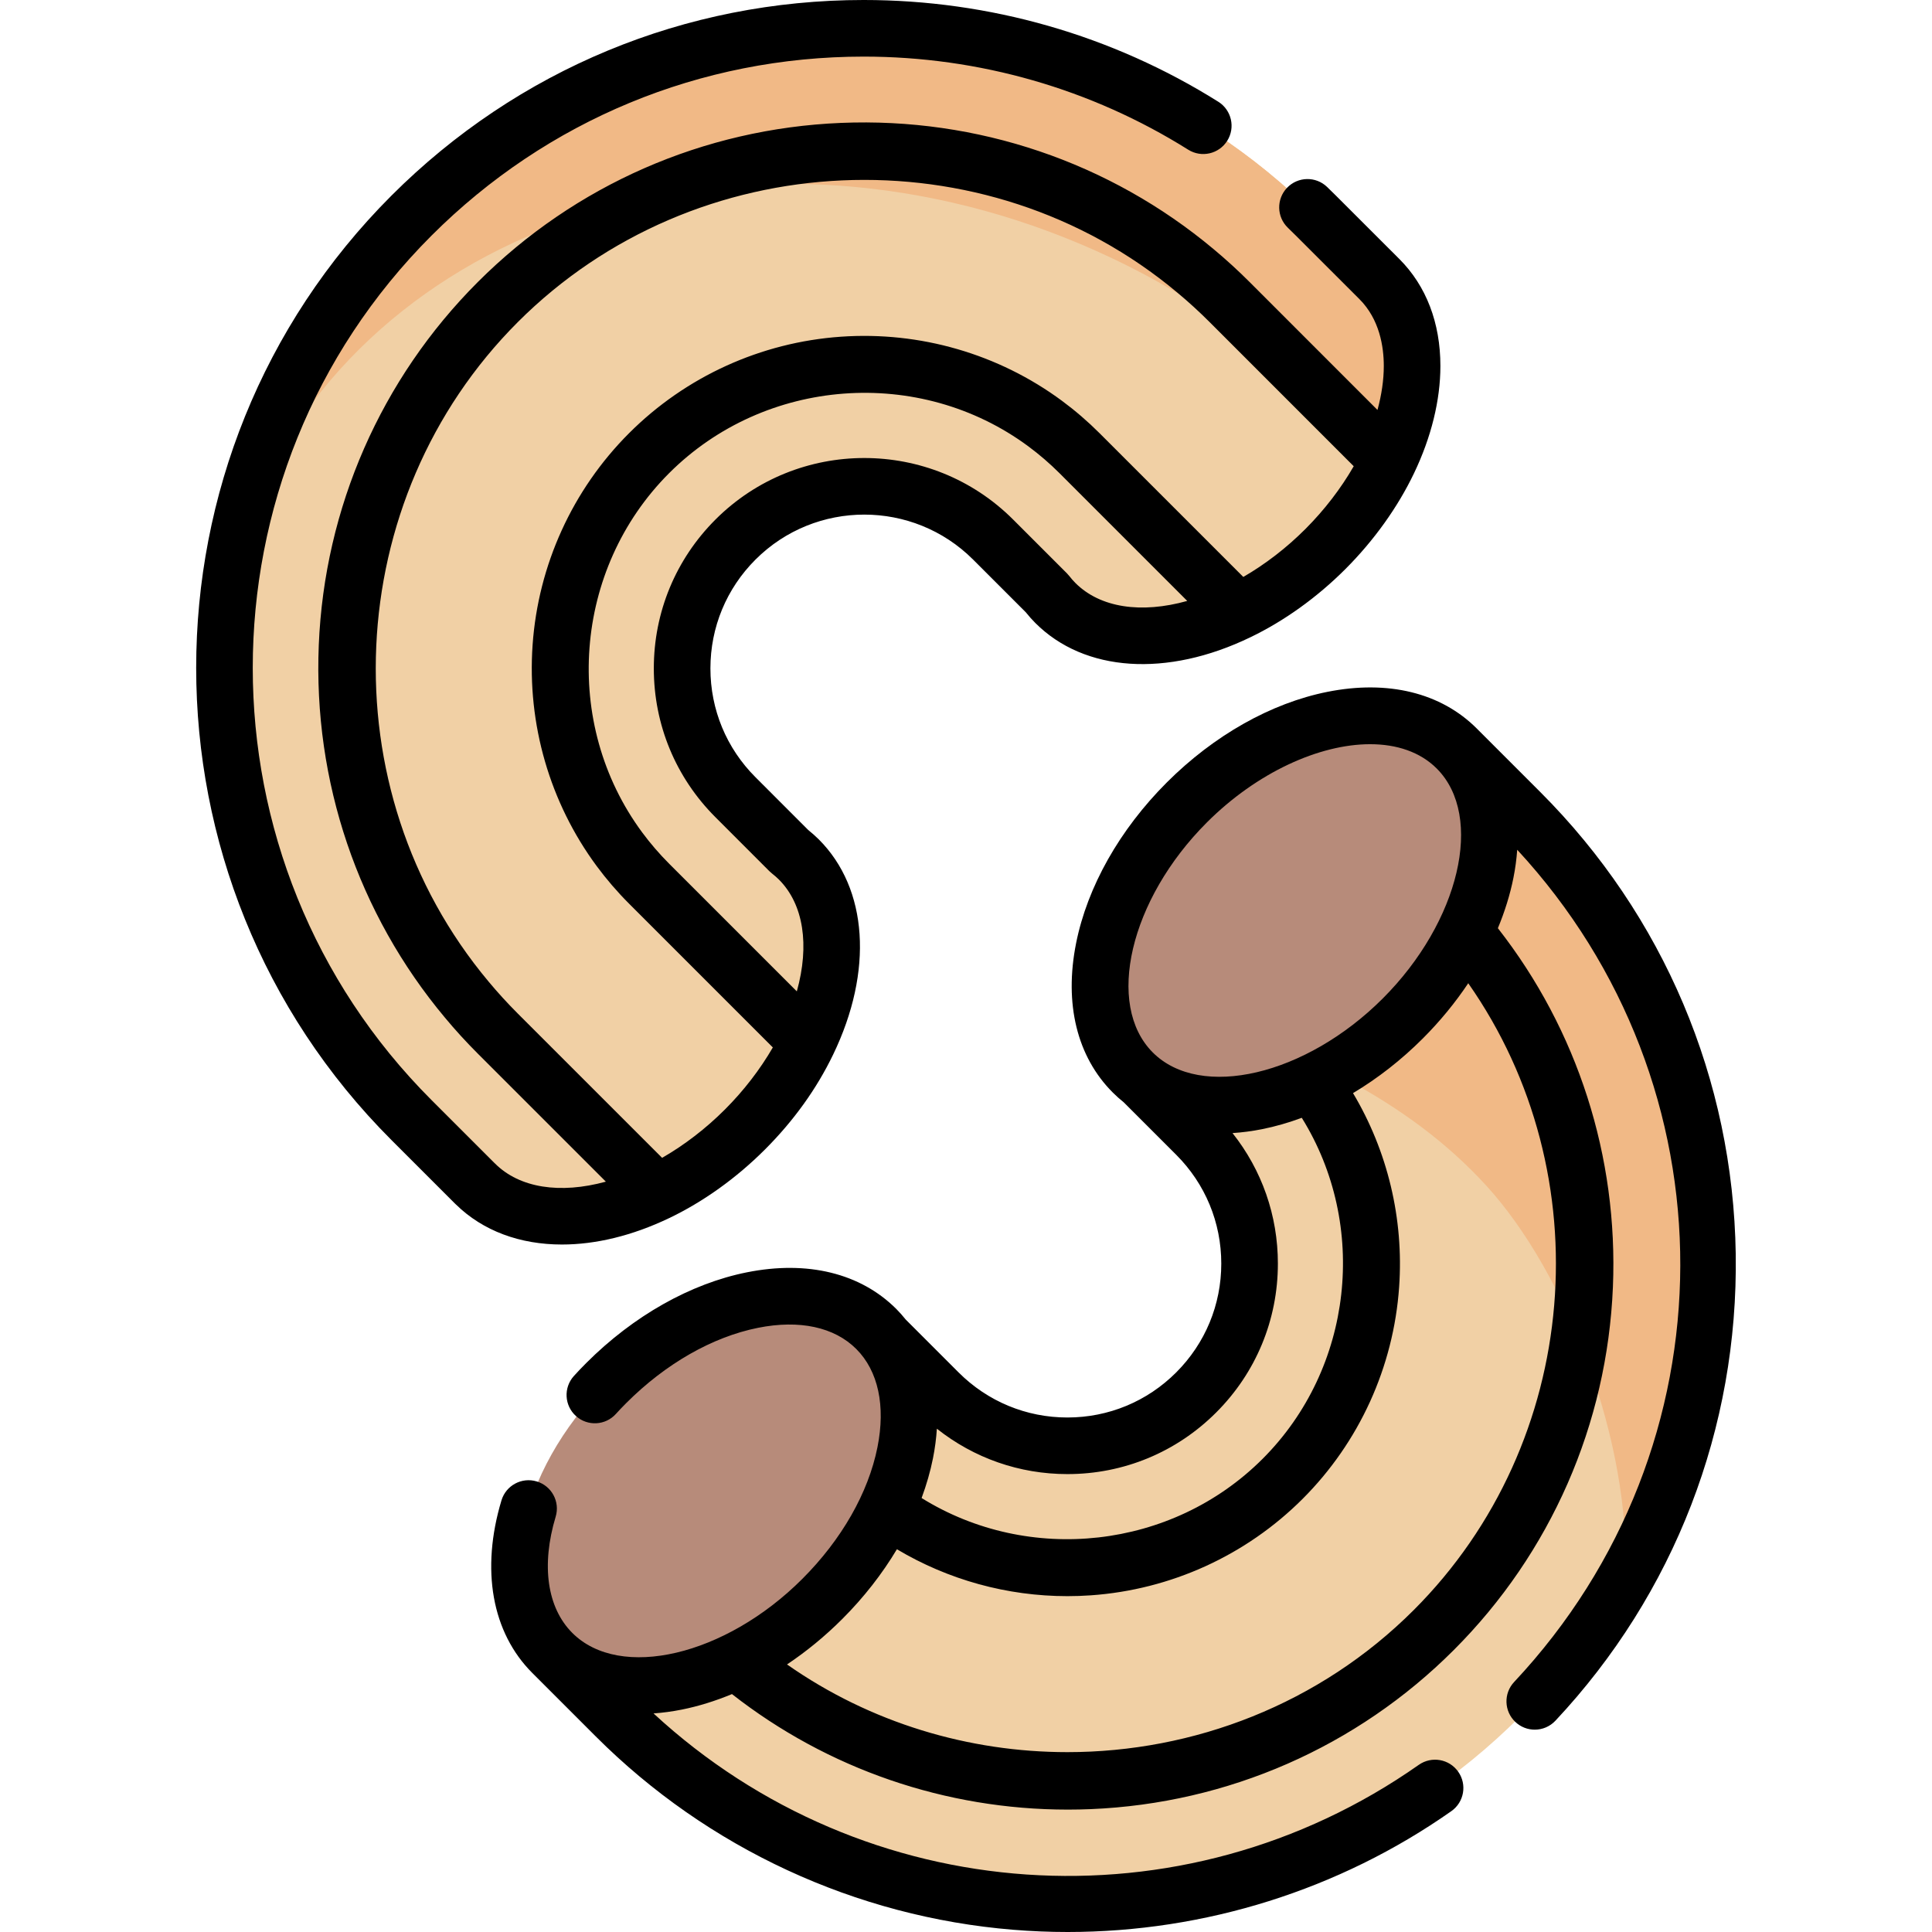 <svg id="Capa_1" enable-background="new 0 0 512 512" height="512" viewBox="0 0 512 512" width="512" xmlns="http://www.w3.org/2000/svg"><g><g><g><path d="m402.871 454.865c-66.188 66.188-173.499 66.188-239.686 0l-16.814-16.814 85.702-85.702 16.658 16.658c18.855 18.855 49.426 18.855 68.282 0 18.855-18.855 18.856-49.426 0-68.282l-16.658-16.659 85.702-85.702 16.814 16.815c66.187 66.188 66.187 173.498 0 239.686z" fill="#f1d0a5"/></g><g><path d="m393.889 314.214c-21.249-23.272-49.58-35.415-77.867-45.815l70.035-70.035 16.814 16.815c55.009 55.01 64.291 138.423 27.862 203.027 1.606-36.198-15.596-80.719-36.844-103.992z" fill="#f1b986"/></g><g><ellipse cx="189.299" cy="395.122" fill="#b78b7a" rx="60.711" ry="40.474" transform="matrix(.707 -.707 .707 .707 -223.949 249.583)"/></g><g><ellipse cx="343.128" cy="241.293" fill="#b78b7a" rx="60.711" ry="40.474" transform="matrix(.707 -.707 .707 .707 -70.12 313.301)"/></g></g><g><g><path d="m348.736 57.138 16.814 16.814-.001.001c10.978 10.978 11.241 29.799 2.418 48.214-3.865 8.085-9.491 16.098-16.726 23.333-7.174 7.174-15.117 12.769-23.131 16.625-18.476 8.925-37.398 8.702-48.417-2.317-.804-.804-1.544-1.655-2.234-2.54l-14.271-14.271c-18.855-18.855-49.426-18.855-68.282 0-18.855 18.855-18.856 49.426 0 68.282l14.271 14.271c.885.69 1.736 1.43 2.54 2.234 11.019 11.019 11.242 29.94 2.317 48.417-3.855 8.014-9.451 15.957-16.625 23.131-7.235 7.235-15.248 12.861-23.333 16.726-18.415 8.823-37.236 8.56-48.214-2.418l-16.814-16.815c-66.187-66.188-66.187-173.498.001-239.686 66.188-66.189 173.499-66.189 239.687-.001z" fill="#f1d0a5"/></g><g><path d="m348.736 57.138 16.814 16.814-.001.001c10.978 10.978 11.241 29.799 2.418 48.214-.479 1.003-.986 2.004-1.52 3.003-18.104-23.037-42.437-42.853-71.822-56.778-88.745-42.054-189.91-14.479-225.957 61.591-2.568 5.419-4.722 10.94-6.502 16.532 5.952-32.739 21.572-64.066 46.883-89.377 66.188-66.188 173.499-66.188 239.687 0z" fill="#f1b986"/></g></g><g><path d="m459.988 332.328c-.699-46.25-19.1-89.736-51.812-122.448l-16.761-16.761c-.019-.019-.035-.039-.054-.058h-.001c-9.474-9.475-23.531-12.926-39.585-9.715-14.949 2.99-30.068 11.522-42.571 24.024-12.501 12.502-21.034 27.621-24.024 42.57-3.21 16.052.239 30.11 9.714 39.585.931.931 1.908 1.801 2.925 2.615l13.889 13.888c7.701 7.702 11.944 17.943 11.944 28.837s-4.242 21.136-11.945 28.839c-7.7 7.704-17.94 11.947-28.832 11.947-10.894 0-21.136-4.244-28.841-11.948l-14.007-14.007c-.784-.97-1.603-1.913-2.494-2.804-9.476-9.476-23.534-12.926-39.588-9.716-14.948 2.99-30.067 11.523-42.569 24.025-1.242 1.242-2.324 2.378-3.308 3.473-2.768 3.081-2.514 7.823.568 10.591 3.081 2.768 7.823 2.515 10.591-.568.802-.893 1.702-1.837 2.754-2.888 10.433-10.433 22.829-17.509 34.906-19.925 10.975-2.195 20.223-.202 26.039 5.614 5.812 5.813 7.805 15.058 5.61 26.034-2.415 12.079-9.489 24.474-19.92 34.9-20.396 20.396-48.305 26.949-60.944 14.31-6.681-6.681-8.289-17.91-4.411-30.807 1.193-3.967-1.056-8.15-5.023-9.342-3.966-1.195-8.149 1.056-9.342 5.023-5.519 18.354-2.542 35.023 8.169 45.733l16.82 16.821c29.628 29.629 68.915 47.826 110.621 51.239 4.823.395 9.646.591 14.457.591 36.31 0 71.941-11.148 101.66-32.025 3.39-2.381 4.207-7.059 1.825-10.449-2.381-3.389-7.058-4.206-10.448-1.826-62.669 44.027-146.907 38.026-202.805-13.624 2.431-.177 4.916-.501 7.457-1.009 4.453-.891 8.92-2.284 13.329-4.117 25.387 19.872 56.622 30.613 89.008 30.613 2.023 0 4.051-.042 6.082-.126 36.359-1.507 70.525-16.482 96.203-42.165 25.684-25.679 40.66-59.845 42.167-96.204 1.431-34.54-9.373-68.114-30.485-95.088 1.834-4.411 3.227-8.879 4.118-13.334.508-2.539.83-5.021 1.007-7.45 57.709 62.382 57.805 158.02-.821 220.552-2.833 3.022-2.68 7.768.342 10.601 1.447 1.357 3.29 2.029 5.128 2.029 2.001 0 3.997-.796 5.474-2.37 31.512-33.612 48.482-77.535 47.784-123.68zm-140.176-114.351c13.339-13.339 29.892-20.757 43.286-20.757 7.074 0 13.264 2.07 17.635 6.429.005.005.01.012.016.017l.049.049c12.577 12.66 6.016 40.523-14.354 60.894-20.395 20.395-48.305 26.947-60.941 14.31-12.639-12.638-6.086-40.546 14.309-60.942zm-36.937 172.674c14.901 0 28.908-5.804 39.439-16.342 10.536-10.535 16.338-24.543 16.338-39.444 0-12.716-4.238-24.774-12.024-34.586 2.556-.168 5.174-.504 7.852-1.039 3.505-.701 7.018-1.718 10.506-3.008 17.684 28.447 13.652 66.34-10.378 90.371-24.029 24.029-61.922 28.066-90.374 10.39 1.292-3.492 2.31-7.009 3.012-10.519.536-2.68.869-5.297 1.037-7.854 9.815 7.791 21.875 12.031 34.592 12.031zm91.794 36.013c-24.989 24.993-58.361 37.674-91.805 37.672-26.034-.002-52.11-7.694-74.294-23.241 5.143-3.436 10.075-7.476 14.653-12.055 5.702-5.7 10.567-11.948 14.468-18.474 13.604 8.112 29.226 12.43 45.182 12.43 2.061 0 4.128-.072 6.196-.217 21.2-1.483 41.14-10.564 56.147-25.571 15.007-15.008 24.087-34.946 25.569-56.143 1.264-18.079-3.055-36.017-12.22-51.378 6.529-3.902 12.782-8.768 18.487-14.473 4.576-4.577 8.614-9.506 12.049-14.647 35.517 50.682 30.016 121.658-14.432 166.097z"/><path d="m177.312 322.823c9.039-4.318 17.822-10.606 25.401-18.185 7.621-7.621 13.705-16.092 18.081-25.173 10.685-22.138 9.24-43.973-3.804-57.017-.871-.86-1.814-1.7-2.809-2.5l-13.972-13.981c-7.7-7.692-11.941-17.932-11.941-28.834 0-10.894 4.242-21.135 11.944-28.837 15.896-15.896 41.769-15.896 57.674 0l13.955 13.956c.815 1.021 1.67 1.98 2.545 2.855 13.019 13.019 34.855 14.464 56.974 3.776 8.953-4.303 17.662-10.554 25.189-18.08 7.58-7.591 13.869-16.376 18.186-25.4 4.57-9.54 6.986-19.365 6.986-28.411 0-11.434-3.758-21.235-10.868-28.346l-16.818-16.807c-.775-.776-1.553-1.542-2.34-2.298-2.988-2.87-7.737-2.772-10.604.215-2.869 2.988-2.773 7.735.215 10.605.713.685 1.416 1.378 2.122 2.085l16.82 16.809c5.35 5.349 6.473 12.598 6.473 17.737 0 3.7-.581 7.629-1.671 11.65l-33.902-33.912c-3.044-3.044-6.249-5.972-9.515-8.694-27.567-23.078-62.653-34.967-98.788-33.465-36.359 1.507-70.525 16.479-96.205 42.159s-40.653 59.846-42.159 96.205c-1.498 36.137 10.387 71.22 33.447 98.765 2.683 3.231 5.614 6.439 8.713 9.538l33.92 33.911c-12.118 3.32-22.87 1.708-29.387-4.815-.079-.079-.159-.155-.24-.23l-16.583-16.583c-63.156-63.157-63.156-165.92-.001-229.076 30.605-30.595 71.283-47.445 114.54-47.445 30.547 0 60.288 8.532 86.004 24.673 3.509 2.201 8.137 1.143 10.34-2.366 2.202-3.508 1.143-8.137-2.365-10.34-28.109-17.642-60.607-26.967-93.979-26.967-47.263 0-91.707 18.409-125.146 51.837-69.005 69.006-69.005 181.286 0 250.291l16.81 16.81c.086.086.174.17.264.251 7.191 7.05 17.031 10.625 28.105 10.624 8.911.001 18.62-2.313 28.389-6.99zm107.679-168.327c-.544-.543-1.083-1.159-1.605-1.83-.192-.249-.4-.484-.622-.707l-14.272-14.272c-21.755-21.744-57.143-21.742-78.887.001-10.535 10.535-16.337 24.543-16.337 39.444 0 14.912 5.803 28.921 16.335 39.442l14.27 14.28c.213.214.439.415.677.601.684.537 1.322 1.096 1.864 1.631 6.574 6.575 8.164 17.422 4.752 29.638l-33.851-33.85c-2.57-2.571-4.971-5.358-7.134-8.282-21.332-28.866-18.266-69.788 7.133-95.188 25.4-25.399 66.321-28.466 95.185-7.135 2.925 2.163 5.712 4.564 8.283 7.135l33.849 33.849c-12.209 3.416-23.058 1.825-29.64-4.757zm-155.542 105.597c-42.662-50.959-39.236-127.721 7.798-174.756 47.035-47.034 123.798-50.459 174.769-7.788 2.932 2.443 5.799 5.064 8.524 7.788l38.209 38.219c-3.385 5.883-7.74 11.566-12.811 16.644-5.016 5.017-10.63 9.331-16.449 12.696l-38.098-38.097c-3.096-3.096-6.45-5.985-9.973-8.59-16.799-12.415-37.598-18.445-58.578-16.977-21.193 1.483-41.127 10.563-56.131 25.567s-24.084 34.939-25.567 56.131c-1.468 20.975 4.561 41.779 16.978 58.582 2.605 3.521 5.494 6.875 8.589 9.97l38.099 38.099c-3.371 5.82-7.688 11.436-12.703 16.451-5.07 5.07-10.751 9.423-16.64 12.807l-38.219-38.209c-2.771-2.773-5.388-5.638-7.797-8.537z"/></g></g></svg>